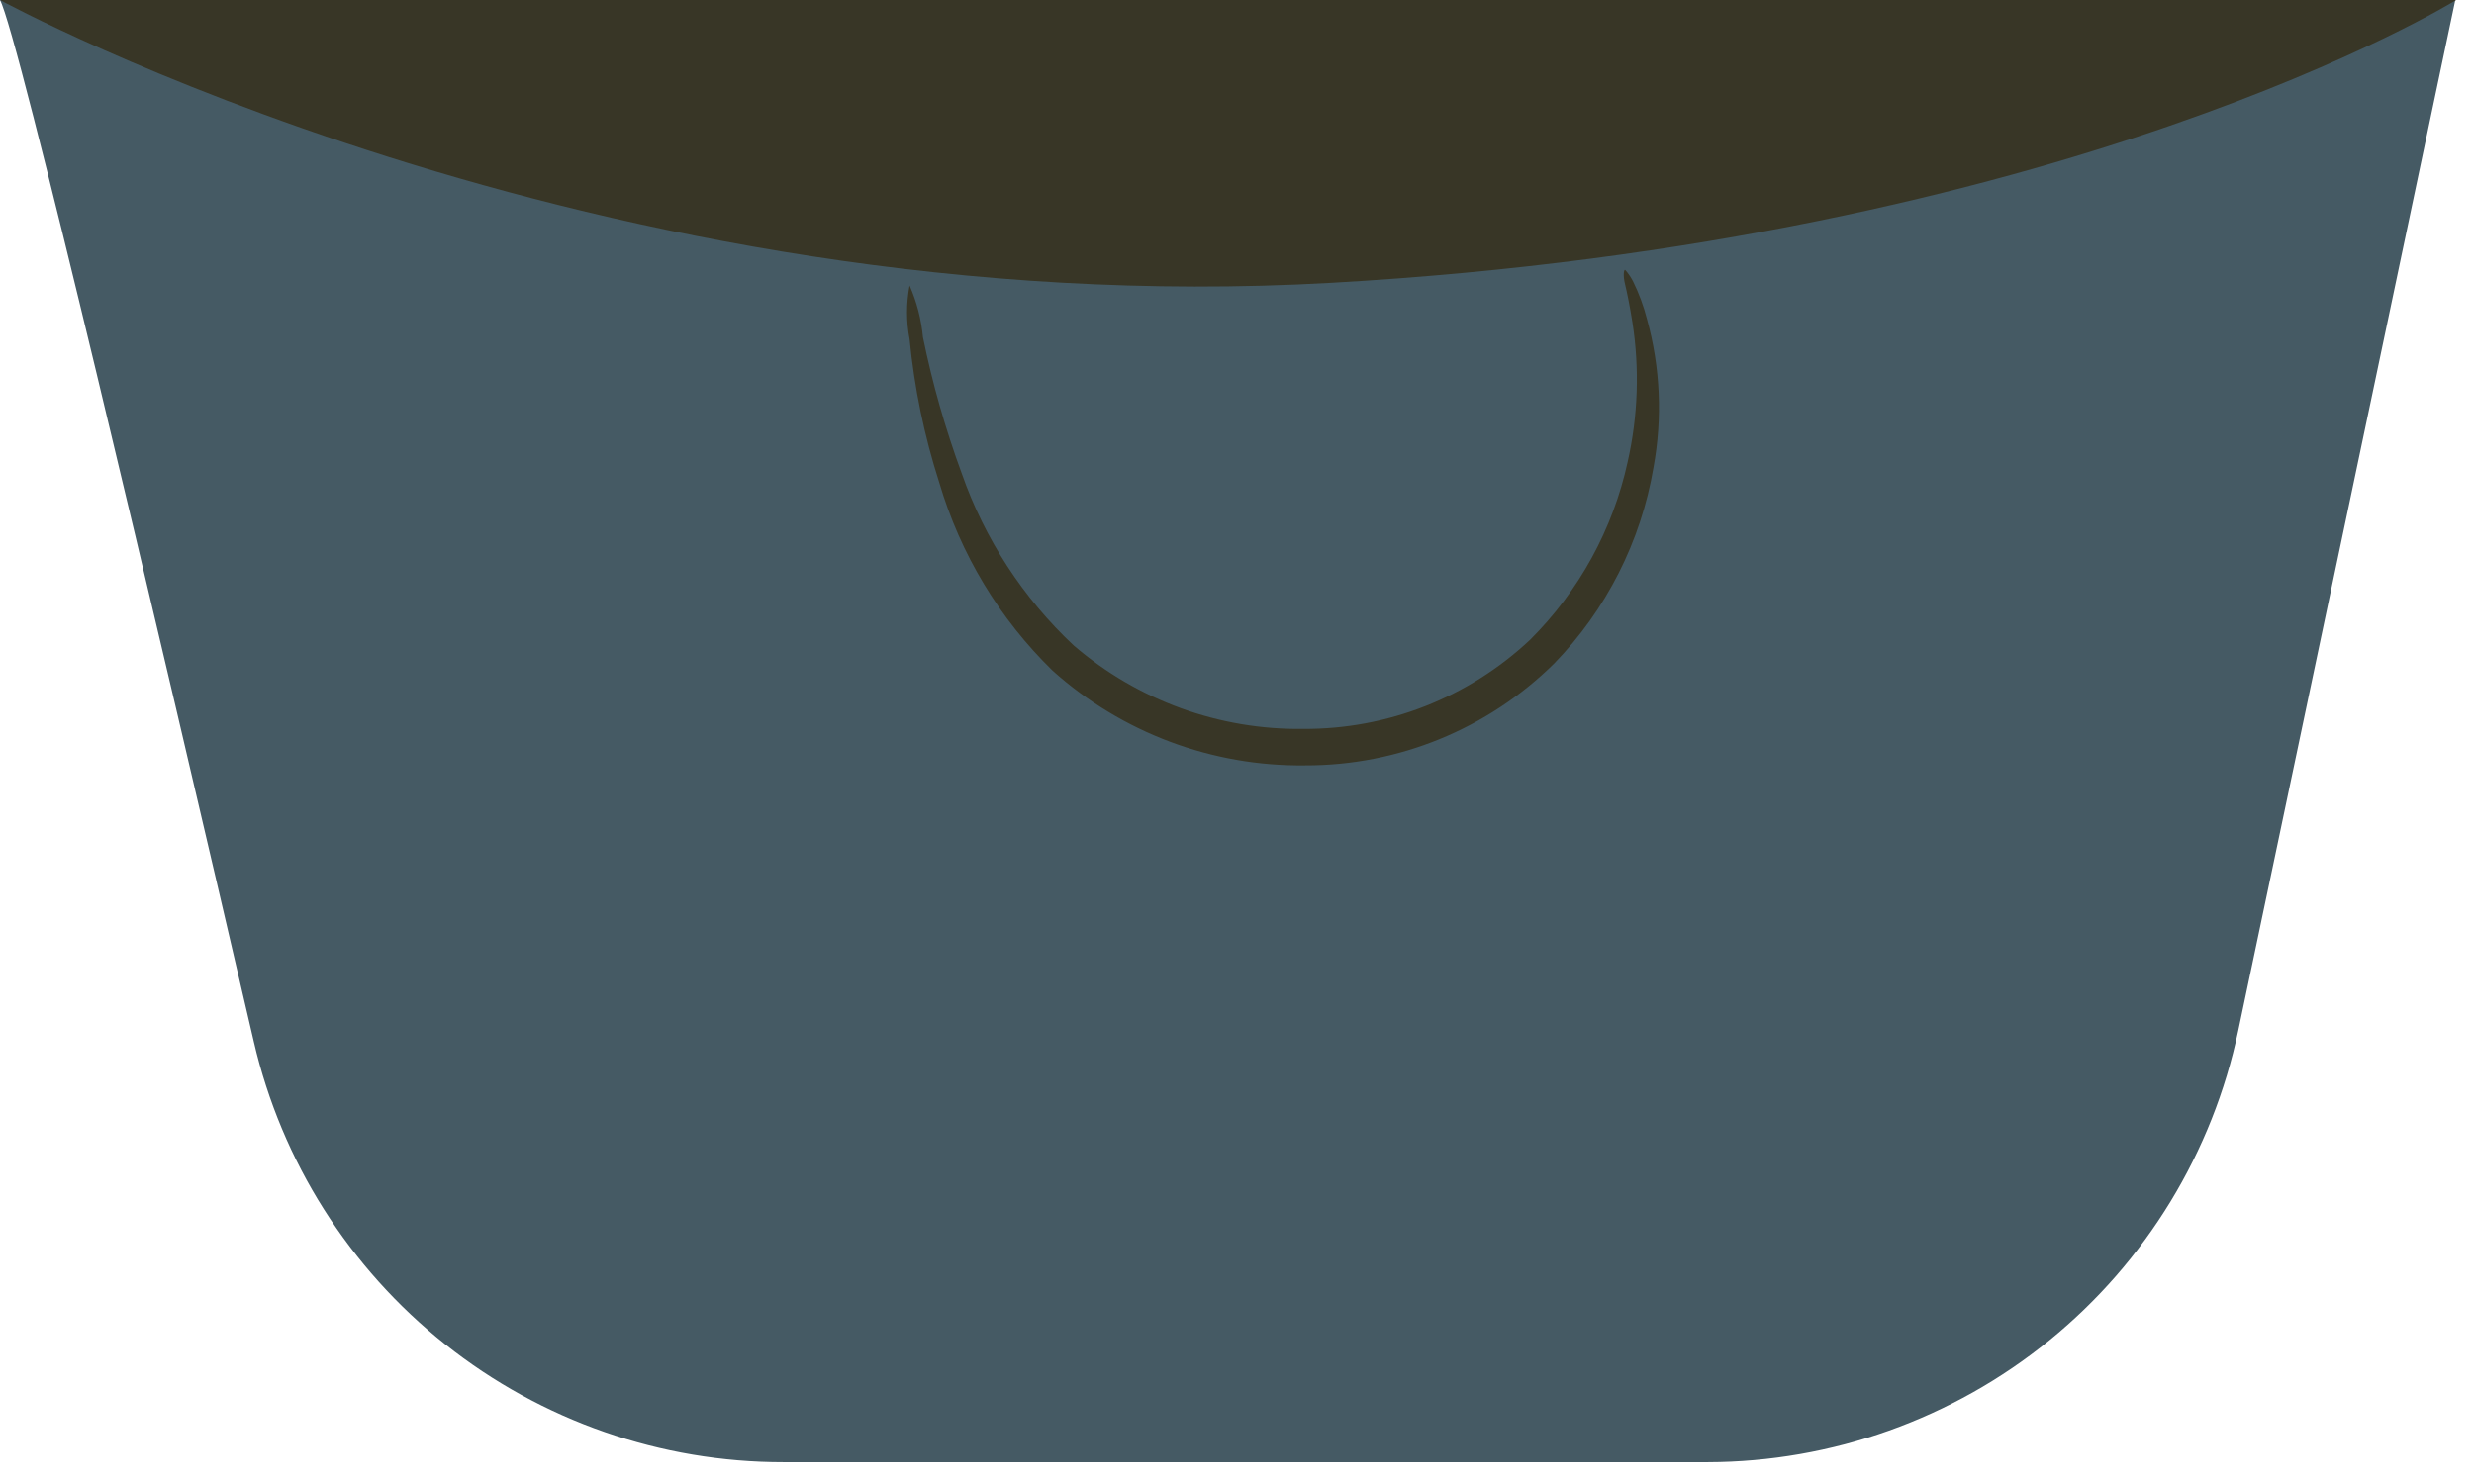 <?xml version="1.0" encoding="UTF-8"?> <svg xmlns="http://www.w3.org/2000/svg" width="110" height="66" viewBox="0 0 110 66" fill="none"> <path d="M0 0C0.792 1.412 6.943 27.612 11.285 46.328C12.52 51.65 15.522 56.396 19.801 59.792C24.079 63.189 29.382 65.036 34.845 65.031H75.921C81.459 65.019 86.826 63.105 91.122 59.609C95.418 56.113 98.383 51.248 99.52 45.827L109.169 0H0Z" fill="#455A64"></path> <path d="M0 0C0 0 26.398 14.44 59.171 12.579C91.944 10.718 109.208 0 109.208 0H0Z" fill="#383626"></path> <path d="M72.251 11.998C72.251 11.998 72.423 12.156 72.608 12.513C72.872 13.049 73.08 13.61 73.228 14.189C73.823 16.338 73.922 18.595 73.518 20.788C72.963 24.077 71.421 27.12 69.097 29.513C66.147 32.424 62.167 34.051 58.023 34.04C53.888 34.09 49.885 32.587 46.804 29.83C44.434 27.518 42.698 24.637 41.762 21.462C41.096 19.389 40.654 17.252 40.442 15.086C40.291 14.297 40.291 13.487 40.442 12.697C40.762 13.426 40.962 14.201 41.036 14.994C41.458 17.059 42.036 19.088 42.765 21.066C43.783 23.977 45.49 26.599 47.741 28.708C50.579 31.15 54.213 32.469 57.957 32.417C61.697 32.436 65.302 31.018 68.028 28.457C70.207 26.29 71.715 23.54 72.37 20.538C72.831 18.502 72.902 16.397 72.581 14.334C72.463 13.595 72.344 13.014 72.251 12.631C72.159 12.249 72.198 12.011 72.251 11.998Z" fill="#383626"></path> </svg> 